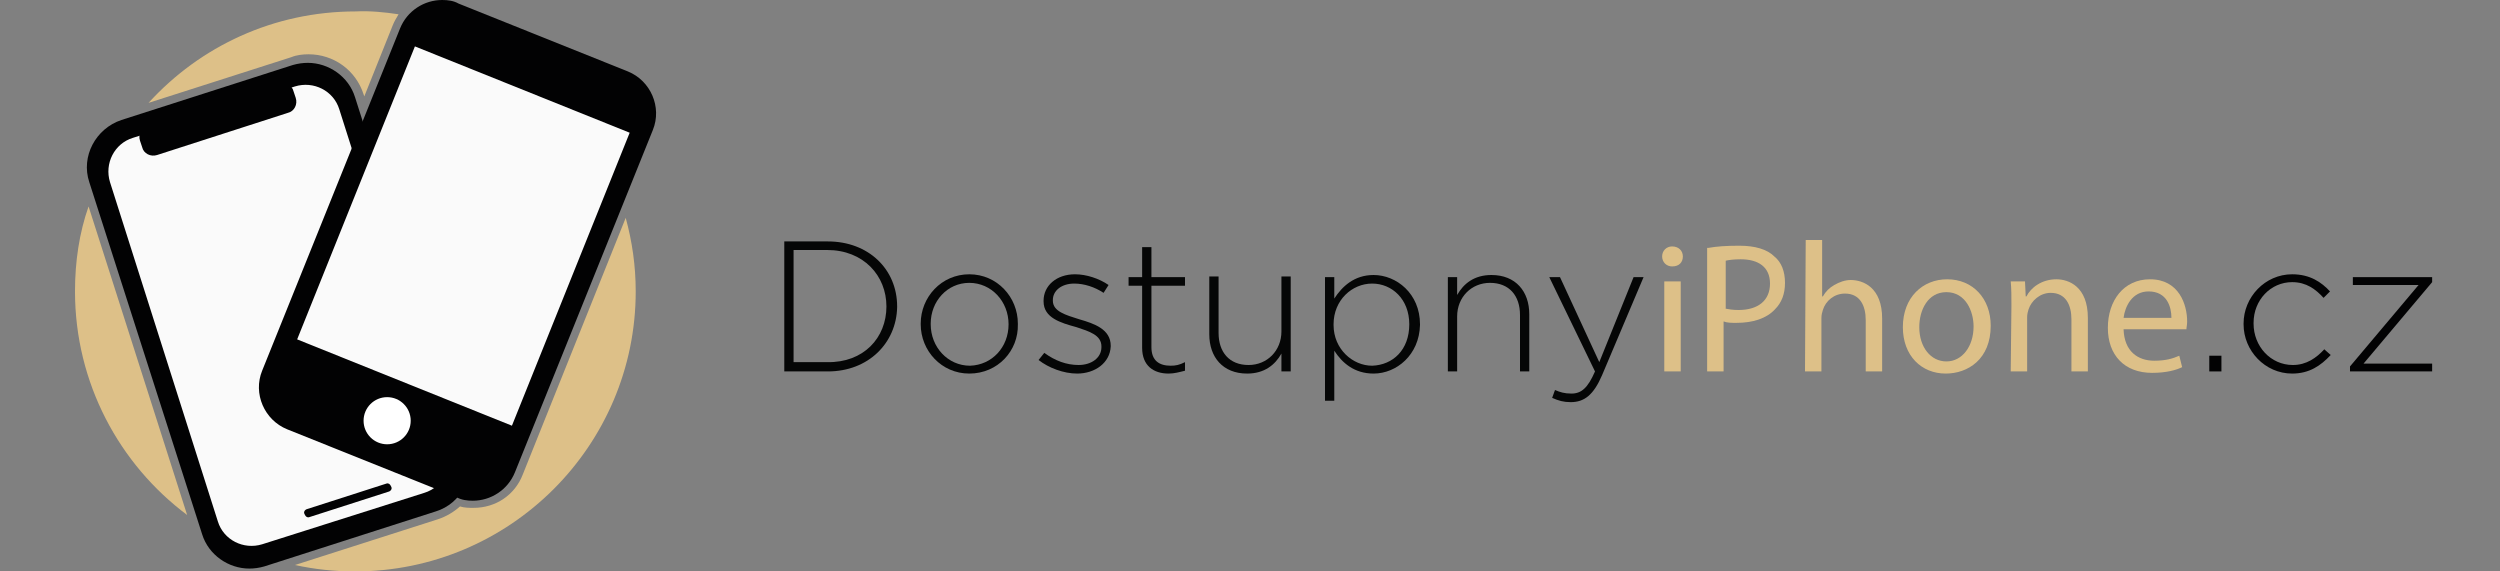 <?xml version="1.0" encoding="utf-8"?>
<!-- Generator: Adobe Illustrator 25.4.1, SVG Export Plug-In . SVG Version: 6.00 Build 0)  -->
<svg version="1.1" id="Vrstva_1" xmlns="http://www.w3.org/2000/svg" xmlns:xlink="http://www.w3.org/1999/xlink" x="0px" y="0px"
	 viewBox="0 0 350 80" style="enable-background:new 0 0 350 80;" xml:space="preserve">
<rect x="0" y="0" width="350" height="80" fill="#808080" stroke="none"/>
<style type="text/css">
	.st0{fill:#050606;}
	.st1{fill:#DDC088;}
	.st2{fill:#020203;}
	.st3{fill:#FFFFFF;}
	.st4{fill:#FAFAFA;}
</style>
<g id="Layer_1">
	<g>
		<g>
			<path class="st0" d="M115.9,52h-6.1V33.8h6.1c5.7,0,9.7,3.9,9.7,9.1v0.1C125.5,48,121.6,52,115.9,52z M124.1,42.9
				c0-4.3-3.2-7.9-8.3-7.9h-4.7v15.7h4.7C120.9,50.8,124.1,47.3,124.1,42.9L124.1,42.9z"/>
			<path class="st0" d="M135.7,52.3c-3.9,0-6.8-3.2-6.8-6.9v-0.1c0-3.7,2.9-6.9,6.8-6.9c3.9,0,6.8,3.2,6.8,6.9v0.1
				C142.6,49.1,139.7,52.3,135.7,52.3z M141.2,45.4c0-3.2-2.4-5.8-5.5-5.8c-3.1,0-5.4,2.6-5.4,5.7v0.1c0,3.2,2.4,5.8,5.5,5.8
				C138.9,51.1,141.2,48.6,141.2,45.4L141.2,45.4z"/>
			<path class="st0" d="M150.8,52.3c-1.9,0-4-0.8-5.4-1.9l0.8-1c1.5,1.1,3.1,1.7,4.8,1.7c1.8,0,3.2-1,3.2-2.5v-0.1
				c0-1.6-1.7-2.1-3.5-2.7c-2.2-0.6-4.6-1.3-4.6-3.6v-0.1c0-2.1,1.8-3.7,4.4-3.7c1.6,0,3.4,0.6,4.7,1.5l-0.7,1.1
				c-1.2-0.8-2.7-1.3-4.1-1.3c-1.8,0-3,1-3,2.3v0.1c0,1.5,1.8,2,3.7,2.6c2.1,0.6,4.4,1.4,4.4,3.7v0.1
				C155.4,50.8,153.3,52.3,150.8,52.3z"/>
			<path class="st0" d="M163.6,52.3c-2.1,0-3.7-1.1-3.7-3.6v-8.7h-1.9v-1.2h1.9v-4.2h1.3v4.2h4.7v1.2h-4.7v8.6
				c0,1.9,1.1,2.6,2.7,2.6c0.7,0,1.2-0.1,2-0.5v1.2C165.1,52.1,164.4,52.3,163.6,52.3z"/>
			<path class="st0" d="M179.4,52v-2.5c-0.9,1.6-2.4,2.8-4.8,2.8c-3.4,0-5.3-2.3-5.3-5.5v-8.1h1.3v7.9c0,2.7,1.5,4.5,4.2,4.5
				c2.6,0,4.6-2,4.6-4.7v-7.7h1.3V52L179.4,52L179.4,52z"/>
			<path class="st0" d="M192.3,52.3c-2.7,0-4.4-1.5-5.5-3.2v7h-1.3V38.8h1.3v3c1.1-1.7,2.8-3.3,5.5-3.3c3.2,0,6.5,2.6,6.5,6.9v0.1
				C198.7,49.7,195.5,52.3,192.3,52.3z M197.3,45.4c0-3.5-2.4-5.7-5.2-5.7c-2.8,0-5.4,2.3-5.4,5.7v0.1c0,3.4,2.7,5.7,5.4,5.7
				C195,51.1,197.3,49,197.3,45.4L197.3,45.4z"/>
			<path class="st0" d="M212.8,52v-7.9c0-2.7-1.5-4.5-4.2-4.5c-2.6,0-4.6,2-4.6,4.7V52h-1.3V38.8h1.3v2.5c0.9-1.6,2.4-2.8,4.8-2.8
				c3.4,0,5.3,2.3,5.3,5.5V52L212.8,52L212.8,52z"/>
			<path class="st0" d="M224.3,52.5c-1.2,2.8-2.5,3.8-4.4,3.8c-1,0-1.7-0.2-2.6-0.6l0.4-1.1c0.7,0.3,1.3,0.5,2.3,0.5
				c1.4,0,2.3-0.8,3.3-3.1l-6.4-13.2h1.5l5.5,11.9l4.8-11.9h1.4L224.3,52.5z"/>
			<path class="st1" d="M235.6,35.9c0,0.8-0.5,1.4-1.5,1.4c-0.8,0-1.4-0.6-1.4-1.4c0-0.8,0.6-1.4,1.4-1.4
				C235,34.5,235.6,35.1,235.6,35.9z M233,52V39.4h2.3V52H233z"/>
			<path class="st1" d="M239.2,34.7c1.1-0.2,2.5-0.3,4.3-0.3c2.2,0,3.9,0.5,4.9,1.5c1,0.8,1.5,2.1,1.5,3.7c0,1.6-0.5,2.8-1.4,3.7
				c-1.2,1.3-3.1,1.9-5.4,1.9c-0.7,0-1.3,0-1.8-0.2v7h-2.3V34.7z M241.5,43.2c0.5,0.1,1.1,0.2,1.9,0.2c2.7,0,4.4-1.3,4.4-3.7
				c0-2.3-1.6-3.4-4.1-3.4c-1,0-1.7,0.1-2.1,0.2V43.2z"/>
			<path class="st1" d="M252.8,33.6h2.3v7.9h0.1c0.4-0.7,0.9-1.2,1.6-1.6c0.7-0.4,1.5-0.7,2.3-0.7c1.7,0,4.4,1,4.4,5.4V52h-2.3v-7.2
				c0-2-0.8-3.7-2.9-3.7c-1.5,0-2.7,1-3.1,2.3c-0.1,0.3-0.2,0.7-0.2,1.1V52h-2.3L252.8,33.6L252.8,33.6z"/>
			<path class="st1" d="M278.7,45.6c0,4.7-3.2,6.7-6.3,6.7c-3.4,0-6-2.5-6-6.5c0-4.2,2.8-6.7,6.2-6.7
				C276.2,39.1,278.7,41.8,278.7,45.6z M268.7,45.8c0,2.8,1.6,4.8,3.8,4.8c2.2,0,3.8-2.1,3.8-4.9c0-2.1-1.1-4.8-3.8-4.8
				C269.9,40.9,268.7,43.4,268.7,45.8z"/>
			<path class="st1" d="M281.6,42.8c0-1.3,0-2.4-0.1-3.4h2l0.1,2.1h0.1c0.6-1.2,2.1-2.4,4.2-2.4c1.7,0,4.4,1,4.4,5.4V52H290v-7.3
				c0-2-0.8-3.7-2.9-3.7c-1.5,0-2.7,1.1-3.1,2.3c-0.1,0.3-0.2,0.7-0.2,1.1V52h-2.3L281.6,42.8L281.6,42.8z"/>
			<path class="st1" d="M297.3,46.1c0.1,3.1,2,4.4,4.3,4.4c1.6,0,2.6-0.3,3.5-0.7l0.4,1.6c-0.8,0.4-2.2,0.8-4.2,0.8
				c-3.9,0-6.2-2.5-6.2-6.3s2.2-6.8,5.9-6.8c4.1,0,5.2,3.6,5.2,5.9c0,0.5-0.1,0.8-0.1,1.1H297.3z M304,44.5c0-1.5-0.6-3.7-3.2-3.7
				c-2.3,0-3.3,2.1-3.5,3.7H304z"/>
			<path class="st2" d="M309.3,52v-2.2h1.7V52H309.3z"/>
			<path class="st2" d="M320.9,52.3c-3.8,0-6.8-3.2-6.8-6.9v-0.1c0-3.7,3-6.9,6.8-6.9c2.5,0,4.1,1.1,5.3,2.4l-0.9,0.9
				c-1.1-1.2-2.4-2.2-4.4-2.2c-3,0-5.4,2.5-5.4,5.7v0.1c0,3.2,2.4,5.8,5.5,5.8c1.9,0,3.3-1,4.4-2.2l0.9,0.8
				C324.9,51.2,323.3,52.3,320.9,52.3z"/>
			<path class="st2" d="M329,52v-0.7l9.6-11.4h-9.2v-1.1h11.1v0.7l-9.6,11.4h9.6V52H329z"/>
		</g>
		<path class="st1" d="M55.8,2c-0.3,0.5-0.6,1-0.8,1.5l-4,10l-0.1-0.3c-1.1-3.4-4.2-5.6-7.7-5.6c-0.8,0-1.7,0.1-2.4,0.4l-20,6.4
			c7.2-7.9,17.5-12.8,29-12.8C51.8,1.5,53.8,1.7,55.8,2z"/>
		<path class="st3" d="M79.9,12.4L68.3,7.8c-0.3-0.1-0.4-0.4-0.3-0.7l0.1-0.3c0.1-0.3,0.4-0.4,0.7-0.3l11.6,4.7
			c0.3,0.1,0.4,0.4,0.3,0.7l-0.1,0.3C80.5,12.4,80.2,12.5,79.9,12.4z"/>
		<path class="st1" d="M26.2,72.1C16.7,65,10.5,53.6,10.5,40.8c0-4.2,0.6-8.2,1.9-11.9L26.2,72.1z"/>
		<path class="st3" d="M60.8,71l-22.7,7.2c-3.4-1.1-6.6-2.5-9.5-4.4L13.4,26c1.3-3.3,3.1-6.3,5.2-9.1l22.7-7.2
			c0.6-0.2,1.3-0.3,1.9-0.3c1.3,0,2.6,0.4,3.7,1.2c1.1,0.8,1.9,1.9,2.3,3.2l15.7,49.3c0.2,0.6,0.3,1.3,0.3,1.9
			c0,1.3-0.4,2.6-1.2,3.7C63.2,69.8,62.1,70.6,60.8,71z"/>
		<path class="st3" d="M86.8,27.9l-15.3,38c-0.4,1.1-1.2,2-2.1,2.6c-0.9,0.6-2,1-3.1,1c-0.4,0-0.8,0-1.1-0.1
			c0.8-1.2,1.3-2.7,1.3-4.3c0-0.8-0.1-1.5-0.4-2.3L51.5,17l5.1-12.8c0.3-0.7,0.7-1.3,1.2-1.8C71.4,5.2,82.4,15,86.8,27.9z"/>
		<path class="st1" d="M89,40.8C89,62.4,71.4,80,49.7,80c-2.9,0-5.7-0.3-8.4-0.9l20-6.4c1.2-0.4,2.2-1,3.1-1.8
			c0.6,0.2,1.3,0.2,1.9,0.2c3.1,0,5.8-1.8,6.9-4.7l14.4-35.9C88.5,33.8,89,37.2,89,40.8z"/>
		<g>
			<path class="st2" d="M61,71.6l-24,7.7c-0.7,0.2-1.4,0.3-2.1,0.3c-2.9,0-5.7-1.9-6.6-4.8L12.5,25.5c-1.2-3.6,0.9-7.5,4.5-8.7
				l24-7.7c0.7-0.2,1.4-0.3,2.1-0.3h0c2.9,0,5.7,1.9,6.6,4.8l15.7,49.3C66.6,66.6,64.6,70.5,61,71.6z"/>
		</g>
		<path class="st4" d="M59.4,69l-22.7,7.2c-2.6,0.8-5.4-0.6-6.2-3.2L15.4,25.5c-0.8-2.6,0.6-5.4,3.2-6.2l22.7-7.2
			c2.6-0.8,5.4,0.6,6.2,3.2l15.1,47.5C63.5,65.4,62,68.2,59.4,69z"/>
		<g>
			<path class="st2" d="M91.4,18.2L72.1,66.1c-1,2.5-3.4,4-5.9,4c-0.8,0-1.6-0.1-2.3-0.5l-23.7-9.5c-3.2-1.3-4.8-5-3.5-8.2L56,4
				c1-2.5,3.4-4,5.9-4c0.8,0,1.6,0.1,2.3,0.5L87.9,10C91.1,11.3,92.7,15,91.4,18.2z"/>
		</g>
		<circle class="st3" cx="54.2" cy="58.9" r="3.3"/>
		
			<rect x="42.8" y="16.9" transform="matrix(0.373 -0.928 0.928 0.373 9.954 80.928)" class="st4" width="44.2" height="32.4"/>
		<path class="st2" d="M54.5,68.8l-11.2,3.6c-0.3,0.1-0.5-0.1-0.6-0.3l-0.1-0.2c-0.1-0.3,0.1-0.5,0.3-0.6l11.2-3.6
			c0.3-0.1,0.5,0.1,0.6,0.3l0.1,0.2C54.9,68.5,54.7,68.7,54.5,68.8z"/>
		<path class="st2" d="M40.3,15.8L22,21.7c-0.9,0.3-1.9-0.2-2.1-1.1l-0.3-0.9c-0.3-0.9,0.2-1.9,1.1-2.1L39,11.7
			c0.9-0.3,1.9,0.2,2.1,1.1l0.3,0.9C41.7,14.6,41.2,15.6,40.3,15.8z"/>
	</g>
</g>
</svg>

